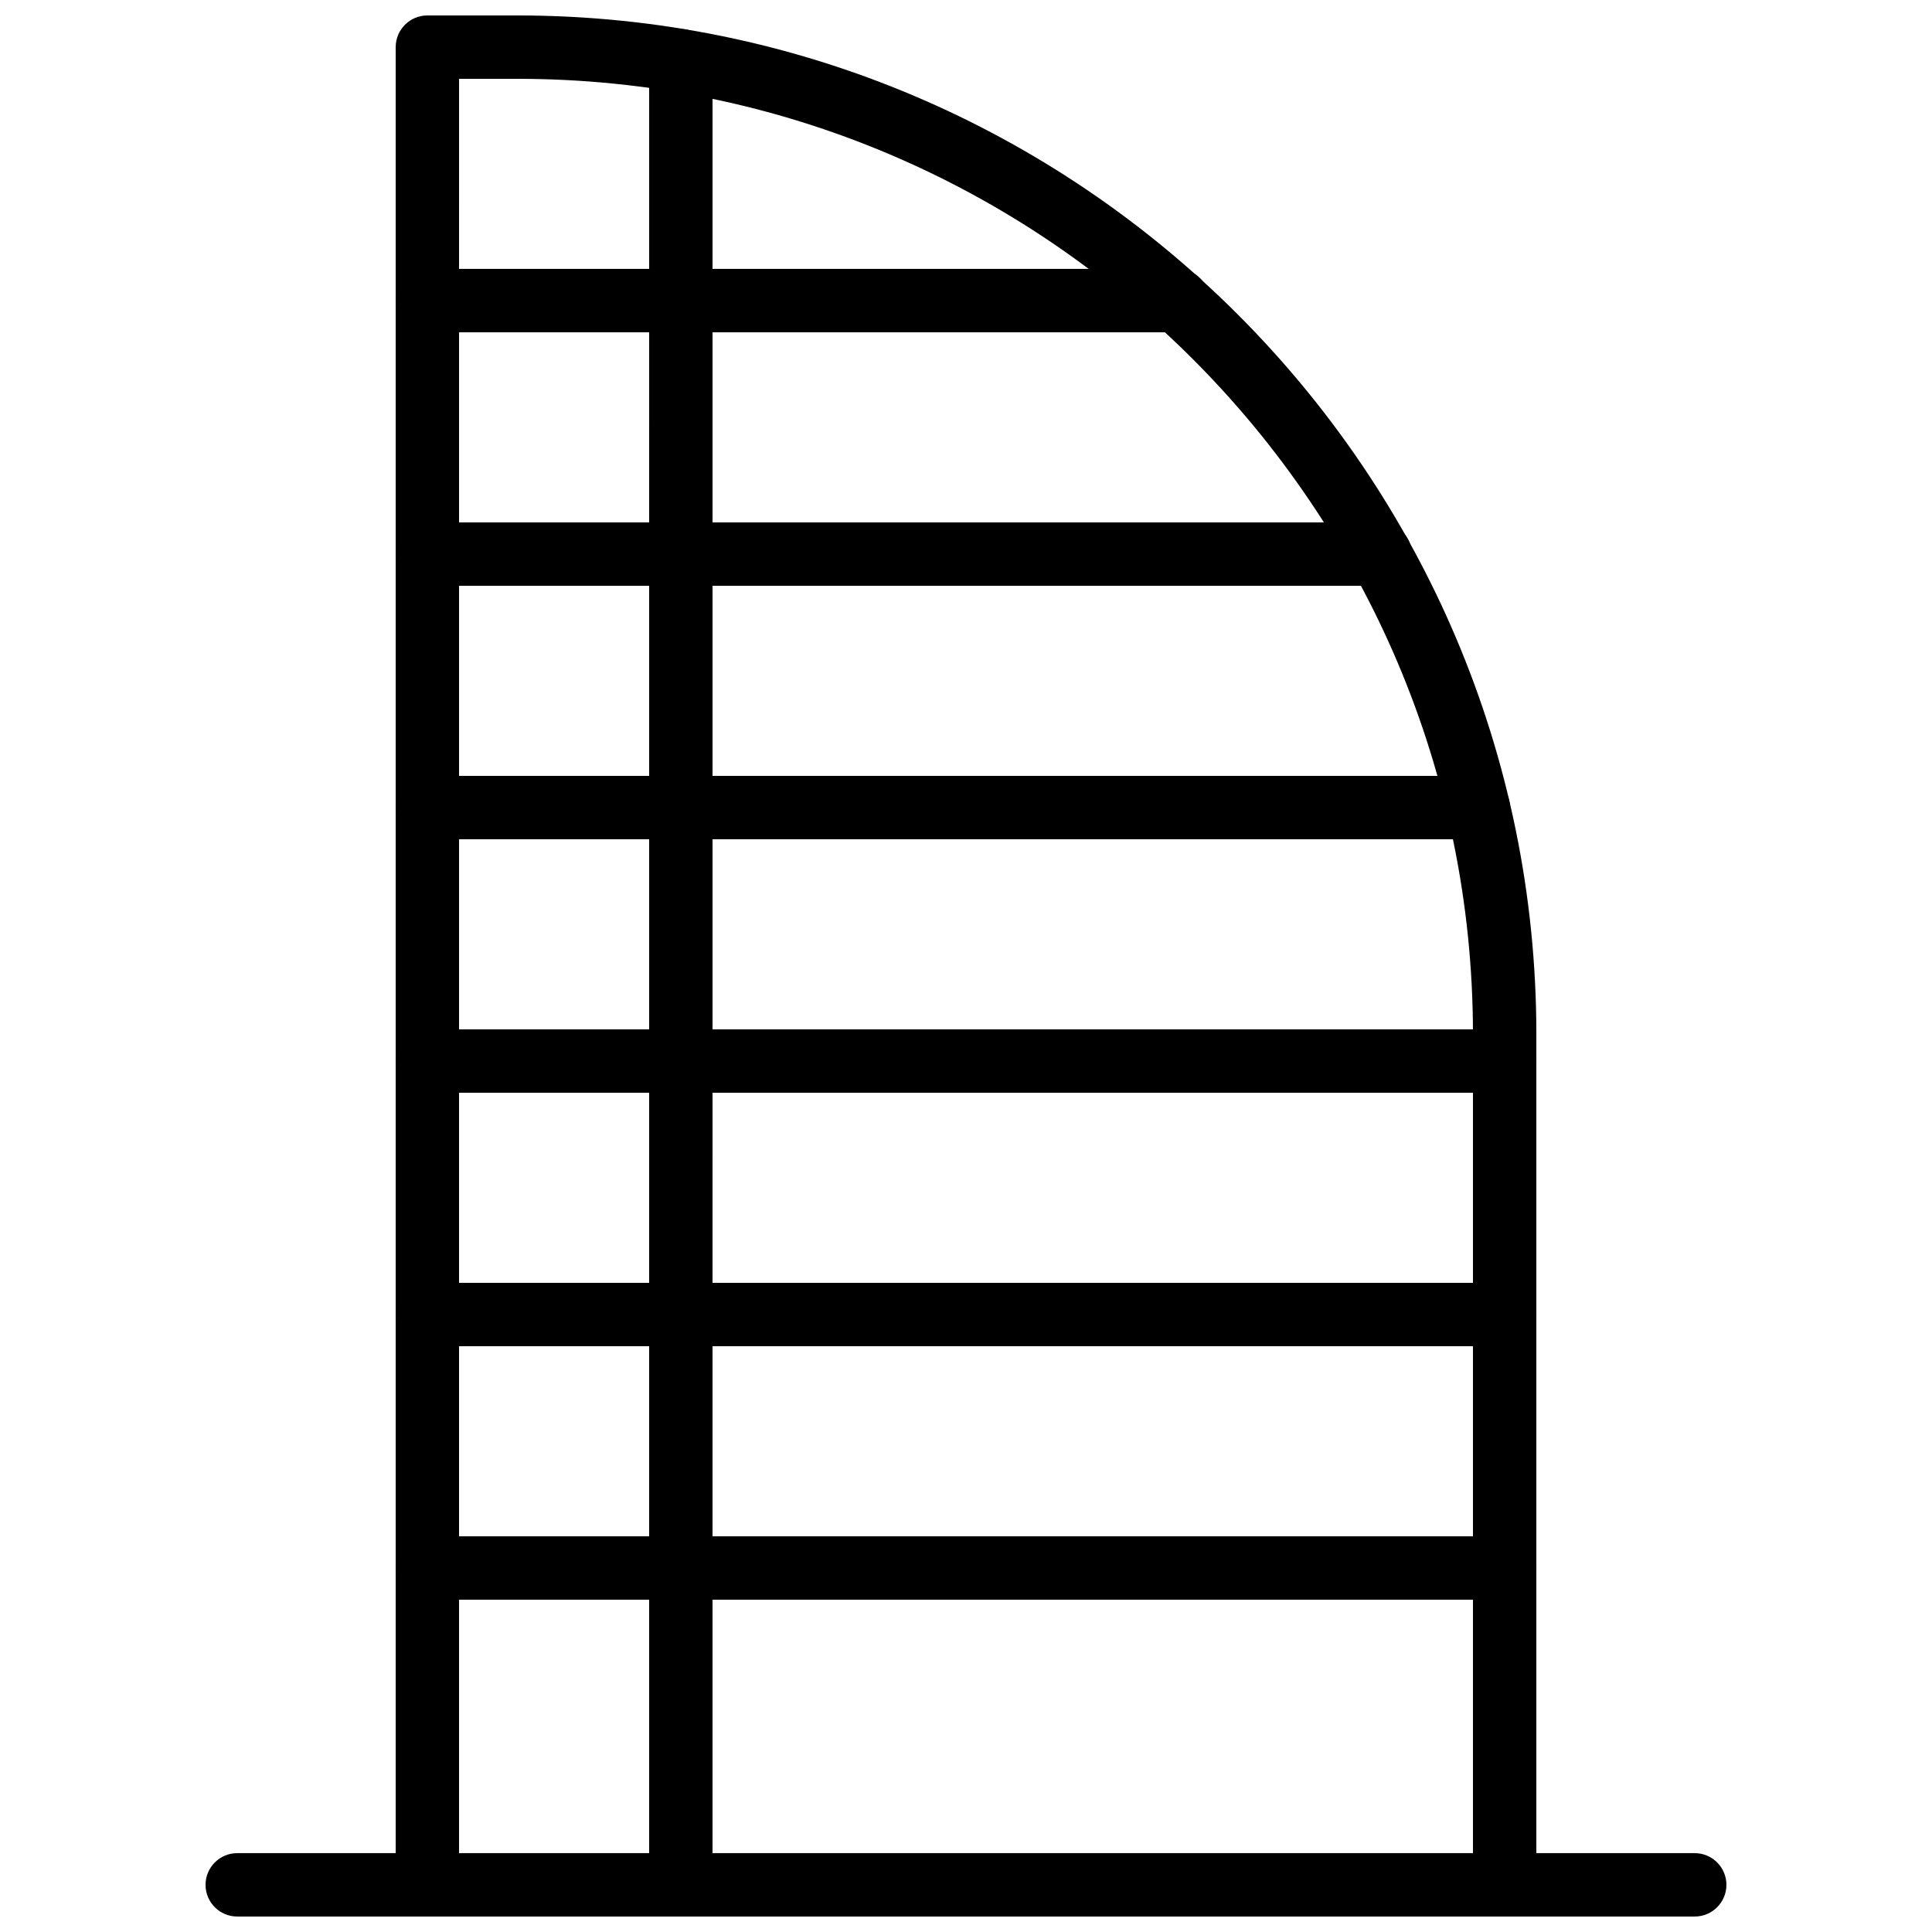 <?xml version="1.0" encoding="UTF-8"?>
<!-- Uploaded to: SVG Find, www.svgrepo.com, Generator: SVG Find Mixer Tools -->
<svg width="800px" height="800px" version="1.1" viewBox="144 144 512 512" xmlns="http://www.w3.org/2000/svg">
 <defs>
  <clipPath id="c">
   <path d="m198 635h404v16.902h-404z"/>
  </clipPath>
  <clipPath id="b">
   <path d="m248 148.09h304v503.81h-304z"/>
  </clipPath>
  <clipPath id="a">
   <path d="m316 151h17v500.9h-17z"/>
  </clipPath>
 </defs>
 <g clip-path="url(#c)">
  <path d="m593.12 651.9h-386.25c-4.637 0-8.398-3.758-8.398-8.398 0-4.637 3.758-8.398 8.398-8.398h386.25c4.637 0 8.398 3.758 8.398 8.398s-3.762 8.398-8.398 8.398z"/>
 </g>
 <g clip-path="url(#b)">
  <path d="m542.75 651.9h-285.49c-4.637 0-8.398-3.758-8.398-8.398v-487.01c0-4.637 3.758-8.398 8.398-8.398h23.84c148.91 0 270.05 121.14 270.05 270.05v225.37c0 4.637-3.758 8.395-8.395 8.395zm-277.1-16.793h268.7v-216.97c0-139.64-113.61-253.25-253.25-253.25h-15.445z"/>
 </g>
 <g clip-path="url(#a)">
  <path d="m324.43 651.9c-4.637 0-8.398-3.758-8.398-8.398l0.004-483.4c0-4.637 3.758-8.398 8.398-8.398 4.637 0 8.398 3.758 8.398 8.398l-0.004 483.41c0 4.637-3.762 8.395-8.398 8.395z"/>
 </g>
 <path d="m456.09 232.06h-198.84c-4.637 0-8.398-3.758-8.398-8.398 0-4.637 3.758-8.398 8.398-8.398h198.84c4.637 0 8.398 3.758 8.398 8.398-0.004 4.637-3.766 8.398-8.402 8.398z"/>
 <path d="m509.74 299.24h-252.49c-4.637 0-8.398-3.758-8.398-8.398 0-4.637 3.758-8.398 8.398-8.398h252.49c4.637 0 8.398 3.758 8.398 8.398-0.004 4.637-3.766 8.398-8.402 8.398z"/>
 <path d="m535.77 366.41h-278.52c-4.637 0-8.398-3.758-8.398-8.398 0-4.637 3.758-8.398 8.398-8.398h278.52c4.637 0 8.398 3.758 8.398 8.398-0.004 4.641-3.766 8.398-8.402 8.398z"/>
 <path d="m542.75 433.59h-285.49c-4.637 0-8.398-3.758-8.398-8.398 0-4.637 3.758-8.398 8.398-8.398h285.49c4.637 0 8.398 3.758 8.398 8.398-0.004 4.637-3.762 8.398-8.398 8.398z"/>
 <path d="m542.75 500.76h-285.49c-4.637 0-8.398-3.758-8.398-8.398 0-4.637 3.758-8.398 8.398-8.398h285.49c4.637 0 8.398 3.758 8.398 8.398-0.004 4.637-3.762 8.398-8.398 8.398z"/>
 <path d="m542.75 567.93h-285.49c-4.637 0-8.398-3.758-8.398-8.398 0-4.637 3.758-8.398 8.398-8.398h285.49c4.637 0 8.398 3.758 8.398 8.398-0.004 4.641-3.762 8.398-8.398 8.398z"/>
</svg>